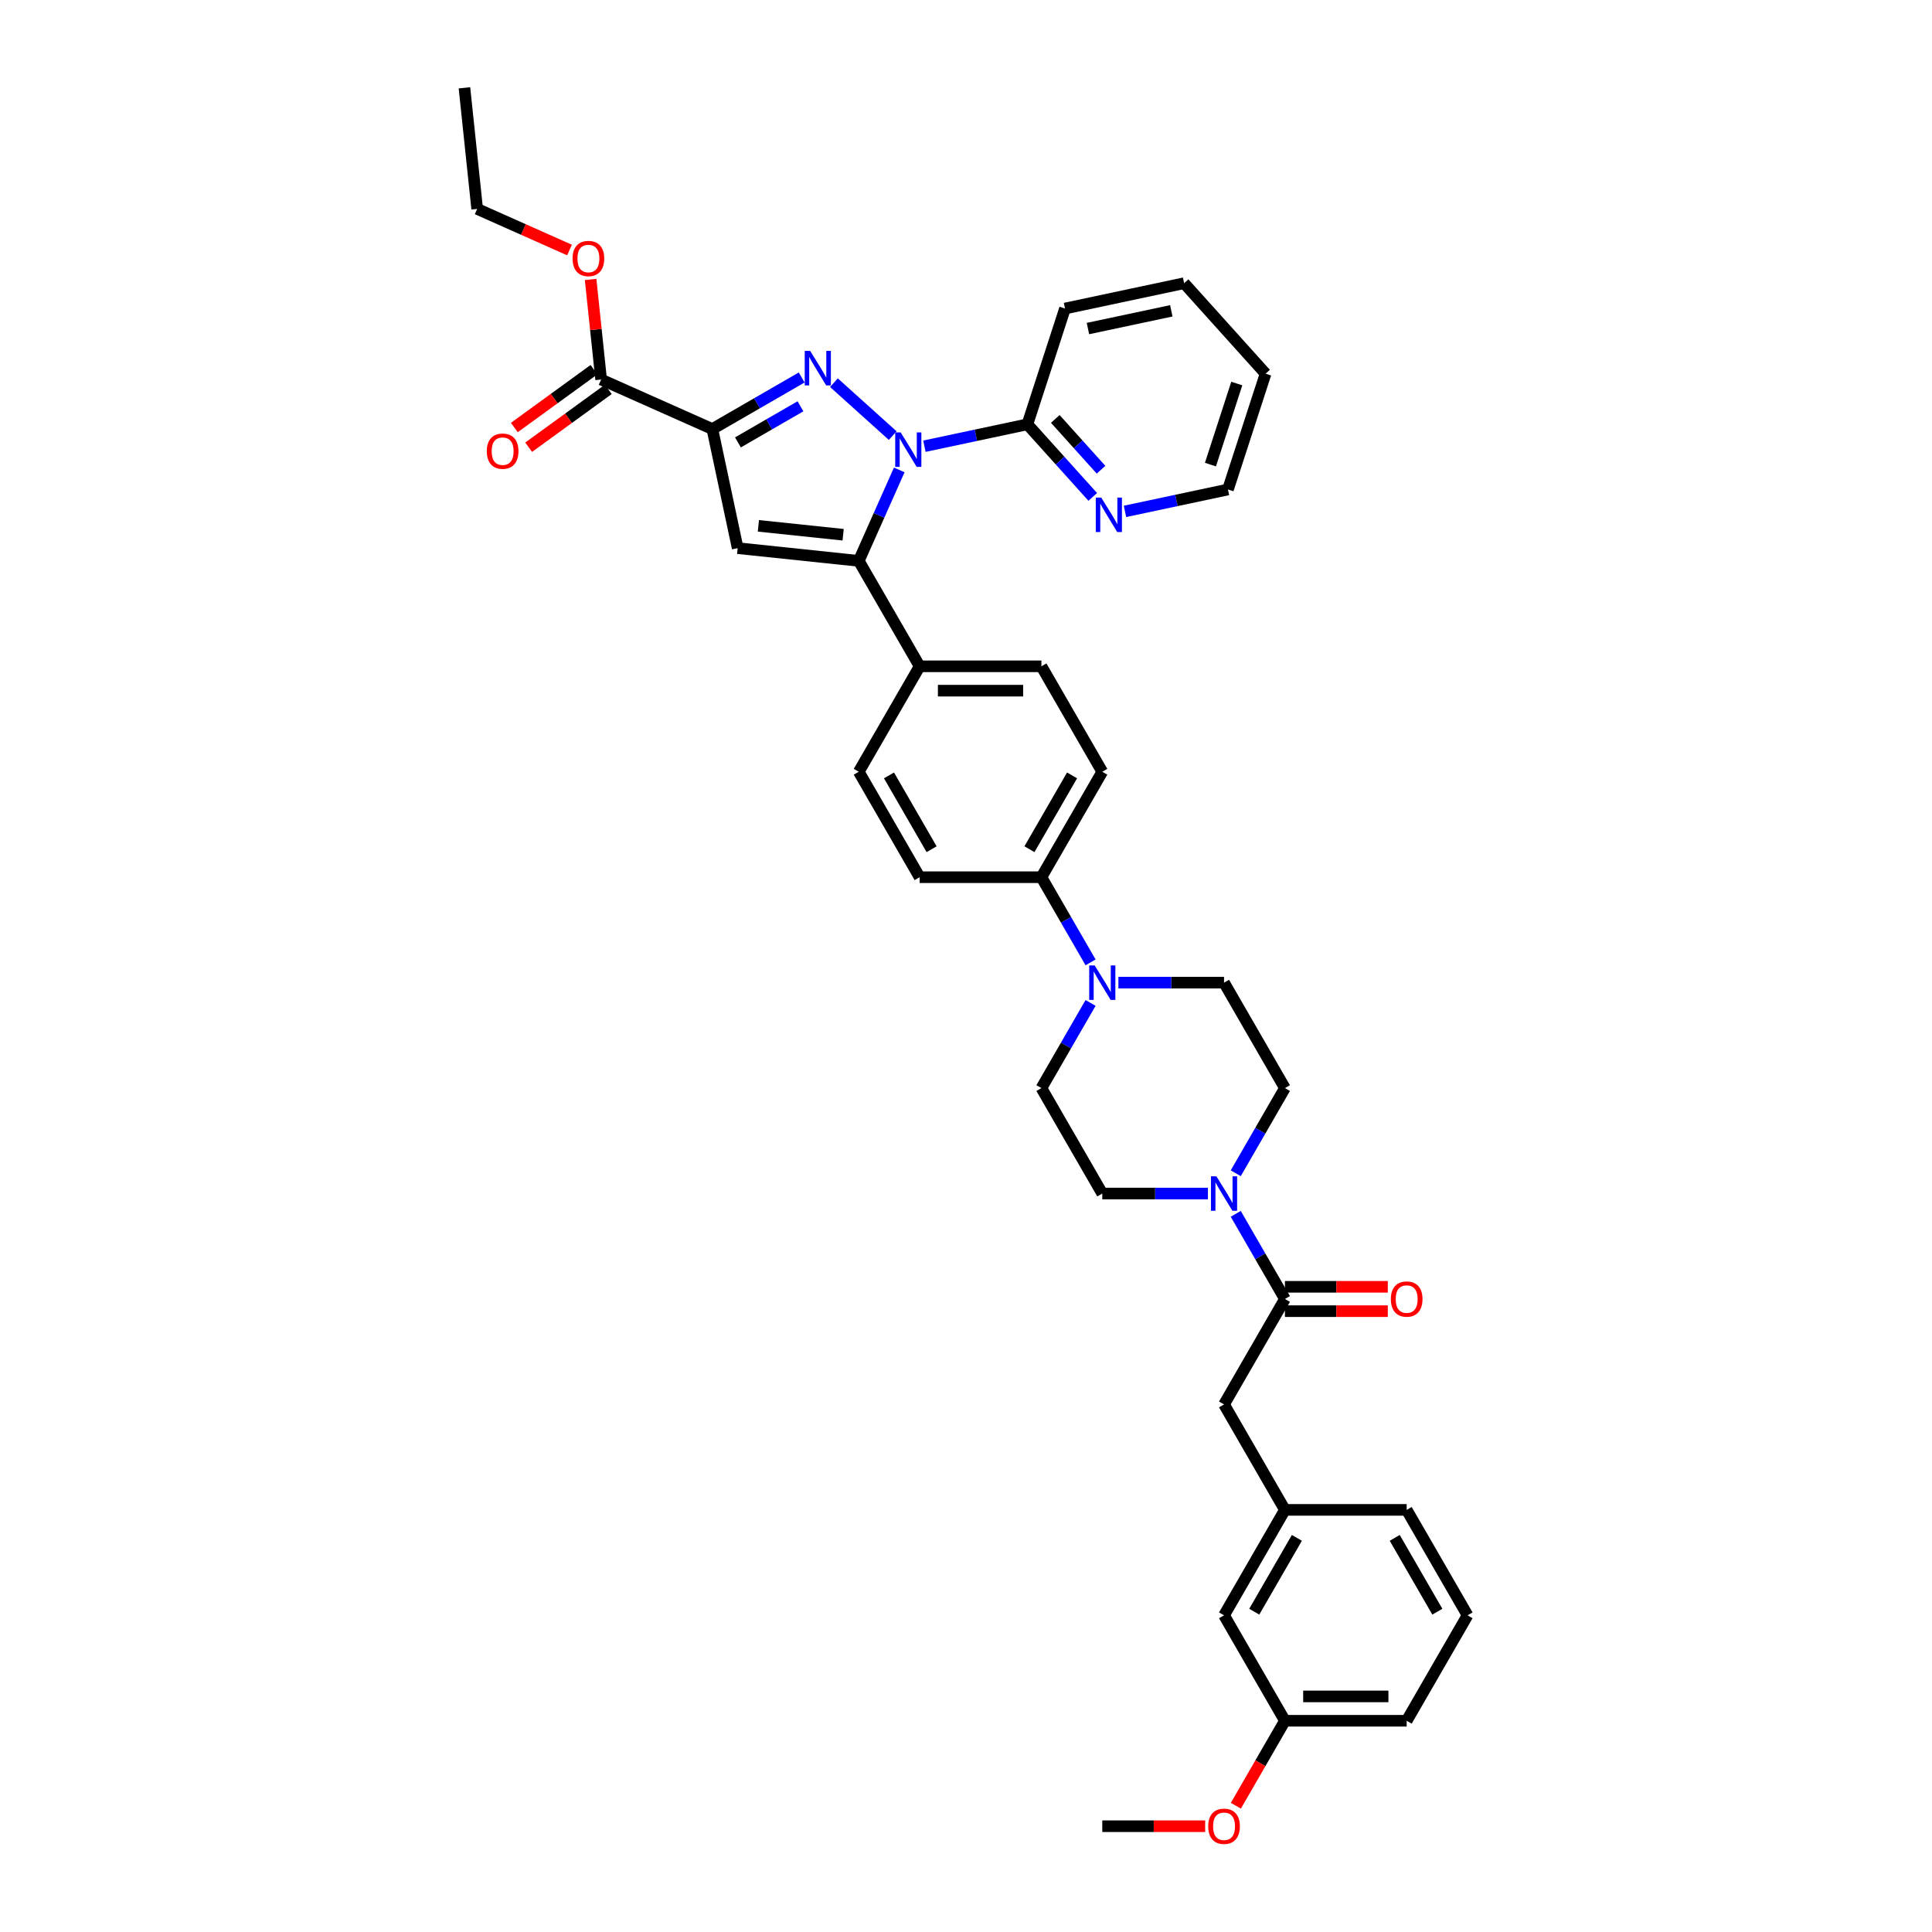 <?xml version='1.0' encoding='iso-8859-1'?>
<svg version='1.1' baseProfile='full'
              xmlns='http://www.w3.org/2000/svg'
                      xmlns:rdkit='http://www.rdkit.org/xml'
                      xmlns:xlink='http://www.w3.org/1999/xlink'
                  xml:space='preserve'
width='1000px' height='1000px' viewBox='0 0 1000 1000'>
<!-- END OF HEADER -->
<rect style='opacity:1.0;fill:#FFFFFF;stroke:none' width='1000' height='1000' x='0' y='0'> </rect>
<path class='bond-0' d='M 639.623,607.275 L 652.347,585.236' style='fill:none;fill-rule:evenodd;stroke:#0000FF;stroke-width:6px;stroke-linecap:butt;stroke-linejoin:miter;stroke-opacity:1' />
<path class='bond-0' d='M 652.347,585.236 L 665.072,563.196' style='fill:none;fill-rule:evenodd;stroke:#000000;stroke-width:6px;stroke-linecap:butt;stroke-linejoin:miter;stroke-opacity:1' />
<path class='bond-1' d='M 625.217,617.774 L 597.878,617.774' style='fill:none;fill-rule:evenodd;stroke:#0000FF;stroke-width:6px;stroke-linecap:butt;stroke-linejoin:miter;stroke-opacity:1' />
<path class='bond-1' d='M 597.878,617.774 L 570.539,617.774' style='fill:none;fill-rule:evenodd;stroke:#000000;stroke-width:6px;stroke-linecap:butt;stroke-linejoin:miter;stroke-opacity:1' />
<path class='bond-2' d='M 639.623,628.274 L 652.347,650.313' style='fill:none;fill-rule:evenodd;stroke:#0000FF;stroke-width:6px;stroke-linecap:butt;stroke-linejoin:miter;stroke-opacity:1' />
<path class='bond-2' d='M 652.347,650.313 L 665.072,672.353' style='fill:none;fill-rule:evenodd;stroke:#000000;stroke-width:6px;stroke-linecap:butt;stroke-linejoin:miter;stroke-opacity:1' />
<path class='bond-3' d='M 665.072,563.196 L 633.561,508.618' style='fill:none;fill-rule:evenodd;stroke:#000000;stroke-width:6px;stroke-linecap:butt;stroke-linejoin:miter;stroke-opacity:1' />
<path class='bond-4' d='M 633.561,508.618 L 606.222,508.618' style='fill:none;fill-rule:evenodd;stroke:#000000;stroke-width:6px;stroke-linecap:butt;stroke-linejoin:miter;stroke-opacity:1' />
<path class='bond-4' d='M 606.222,508.618 L 578.883,508.618' style='fill:none;fill-rule:evenodd;stroke:#0000FF;stroke-width:6px;stroke-linecap:butt;stroke-linejoin:miter;stroke-opacity:1' />
<path class='bond-5' d='M 564.478,519.117 L 551.753,541.157' style='fill:none;fill-rule:evenodd;stroke:#0000FF;stroke-width:6px;stroke-linecap:butt;stroke-linejoin:miter;stroke-opacity:1' />
<path class='bond-5' d='M 551.753,541.157 L 539.029,563.196' style='fill:none;fill-rule:evenodd;stroke:#000000;stroke-width:6px;stroke-linecap:butt;stroke-linejoin:miter;stroke-opacity:1' />
<path class='bond-6' d='M 564.478,498.119 L 551.753,476.079' style='fill:none;fill-rule:evenodd;stroke:#0000FF;stroke-width:6px;stroke-linecap:butt;stroke-linejoin:miter;stroke-opacity:1' />
<path class='bond-6' d='M 551.753,476.079 L 539.029,454.04' style='fill:none;fill-rule:evenodd;stroke:#000000;stroke-width:6px;stroke-linecap:butt;stroke-linejoin:miter;stroke-opacity:1' />
<path class='bond-7' d='M 539.029,563.196 L 570.539,617.774' style='fill:none;fill-rule:evenodd;stroke:#000000;stroke-width:6px;stroke-linecap:butt;stroke-linejoin:miter;stroke-opacity:1' />
<path class='bond-8' d='M 665.072,678.655 L 691.698,678.655' style='fill:none;fill-rule:evenodd;stroke:#000000;stroke-width:6px;stroke-linecap:butt;stroke-linejoin:miter;stroke-opacity:1' />
<path class='bond-8' d='M 691.698,678.655 L 718.325,678.655' style='fill:none;fill-rule:evenodd;stroke:#FF0000;stroke-width:6px;stroke-linecap:butt;stroke-linejoin:miter;stroke-opacity:1' />
<path class='bond-8' d='M 665.072,666.05 L 691.698,666.05' style='fill:none;fill-rule:evenodd;stroke:#000000;stroke-width:6px;stroke-linecap:butt;stroke-linejoin:miter;stroke-opacity:1' />
<path class='bond-8' d='M 691.698,666.05 L 718.325,666.05' style='fill:none;fill-rule:evenodd;stroke:#FF0000;stroke-width:6px;stroke-linecap:butt;stroke-linejoin:miter;stroke-opacity:1' />
<path class='bond-9' d='M 665.072,672.353 L 633.561,726.931' style='fill:none;fill-rule:evenodd;stroke:#000000;stroke-width:6px;stroke-linecap:butt;stroke-linejoin:miter;stroke-opacity:1' />
<path class='bond-10' d='M 539.029,454.04 L 570.539,399.462' style='fill:none;fill-rule:evenodd;stroke:#000000;stroke-width:6px;stroke-linecap:butt;stroke-linejoin:miter;stroke-opacity:1' />
<path class='bond-10' d='M 532.84,439.551 L 554.897,401.346' style='fill:none;fill-rule:evenodd;stroke:#000000;stroke-width:6px;stroke-linecap:butt;stroke-linejoin:miter;stroke-opacity:1' />
<path class='bond-11' d='M 539.029,454.04 L 476.007,454.04' style='fill:none;fill-rule:evenodd;stroke:#000000;stroke-width:6px;stroke-linecap:butt;stroke-linejoin:miter;stroke-opacity:1' />
<path class='bond-12' d='M 570.539,399.462 L 539.029,344.883' style='fill:none;fill-rule:evenodd;stroke:#000000;stroke-width:6px;stroke-linecap:butt;stroke-linejoin:miter;stroke-opacity:1' />
<path class='bond-13' d='M 539.029,344.883 L 476.007,344.883' style='fill:none;fill-rule:evenodd;stroke:#000000;stroke-width:6px;stroke-linecap:butt;stroke-linejoin:miter;stroke-opacity:1' />
<path class='bond-13' d='M 529.575,357.488 L 485.46,357.488' style='fill:none;fill-rule:evenodd;stroke:#000000;stroke-width:6px;stroke-linecap:butt;stroke-linejoin:miter;stroke-opacity:1' />
<path class='bond-14' d='M 476.007,344.883 L 444.496,399.462' style='fill:none;fill-rule:evenodd;stroke:#000000;stroke-width:6px;stroke-linecap:butt;stroke-linejoin:miter;stroke-opacity:1' />
<path class='bond-15' d='M 476.007,344.883 L 444.496,290.305' style='fill:none;fill-rule:evenodd;stroke:#000000;stroke-width:6px;stroke-linecap:butt;stroke-linejoin:miter;stroke-opacity:1' />
<path class='bond-16' d='M 444.496,399.462 L 476.007,454.04' style='fill:none;fill-rule:evenodd;stroke:#000000;stroke-width:6px;stroke-linecap:butt;stroke-linejoin:miter;stroke-opacity:1' />
<path class='bond-16' d='M 460.139,401.346 L 482.196,439.551' style='fill:none;fill-rule:evenodd;stroke:#000000;stroke-width:6px;stroke-linecap:butt;stroke-linejoin:miter;stroke-opacity:1' />
<path class='bond-17' d='M 444.496,290.305 L 381.82,283.718' style='fill:none;fill-rule:evenodd;stroke:#000000;stroke-width:6px;stroke-linecap:butt;stroke-linejoin:miter;stroke-opacity:1' />
<path class='bond-17' d='M 436.412,276.782 L 392.539,272.17' style='fill:none;fill-rule:evenodd;stroke:#000000;stroke-width:6px;stroke-linecap:butt;stroke-linejoin:miter;stroke-opacity:1' />
<path class='bond-18' d='M 444.496,290.305 L 454.976,266.768' style='fill:none;fill-rule:evenodd;stroke:#000000;stroke-width:6px;stroke-linecap:butt;stroke-linejoin:miter;stroke-opacity:1' />
<path class='bond-18' d='M 454.976,266.768 L 465.455,243.232' style='fill:none;fill-rule:evenodd;stroke:#0000FF;stroke-width:6px;stroke-linecap:butt;stroke-linejoin:miter;stroke-opacity:1' />
<path class='bond-19' d='M 381.82,283.718 L 368.717,222.073' style='fill:none;fill-rule:evenodd;stroke:#000000;stroke-width:6px;stroke-linecap:butt;stroke-linejoin:miter;stroke-opacity:1' />
<path class='bond-20' d='M 368.717,222.073 L 391.834,208.727' style='fill:none;fill-rule:evenodd;stroke:#000000;stroke-width:6px;stroke-linecap:butt;stroke-linejoin:miter;stroke-opacity:1' />
<path class='bond-20' d='M 391.834,208.727 L 414.951,195.38' style='fill:none;fill-rule:evenodd;stroke:#0000FF;stroke-width:6px;stroke-linecap:butt;stroke-linejoin:miter;stroke-opacity:1' />
<path class='bond-20' d='M 381.955,228.985 L 398.136,219.642' style='fill:none;fill-rule:evenodd;stroke:#000000;stroke-width:6px;stroke-linecap:butt;stroke-linejoin:miter;stroke-opacity:1' />
<path class='bond-20' d='M 398.136,219.642 L 414.318,210.3' style='fill:none;fill-rule:evenodd;stroke:#0000FF;stroke-width:6px;stroke-linecap:butt;stroke-linejoin:miter;stroke-opacity:1' />
<path class='bond-21' d='M 368.717,222.073 L 311.144,196.44' style='fill:none;fill-rule:evenodd;stroke:#000000;stroke-width:6px;stroke-linecap:butt;stroke-linejoin:miter;stroke-opacity:1' />
<path class='bond-22' d='M 431.64,198.076 L 462.066,225.472' style='fill:none;fill-rule:evenodd;stroke:#0000FF;stroke-width:6px;stroke-linecap:butt;stroke-linejoin:miter;stroke-opacity:1' />
<path class='bond-23' d='M 478.474,230.959 L 505.124,225.294' style='fill:none;fill-rule:evenodd;stroke:#0000FF;stroke-width:6px;stroke-linecap:butt;stroke-linejoin:miter;stroke-opacity:1' />
<path class='bond-23' d='M 505.124,225.294 L 531.774,219.629' style='fill:none;fill-rule:evenodd;stroke:#000000;stroke-width:6px;stroke-linecap:butt;stroke-linejoin:miter;stroke-opacity:1' />
<path class='bond-24' d='M 307.44,191.342 L 286.831,206.315' style='fill:none;fill-rule:evenodd;stroke:#000000;stroke-width:6px;stroke-linecap:butt;stroke-linejoin:miter;stroke-opacity:1' />
<path class='bond-24' d='M 286.831,206.315 L 266.223,221.288' style='fill:none;fill-rule:evenodd;stroke:#FF0000;stroke-width:6px;stroke-linecap:butt;stroke-linejoin:miter;stroke-opacity:1' />
<path class='bond-24' d='M 314.849,201.539 L 294.24,216.512' style='fill:none;fill-rule:evenodd;stroke:#000000;stroke-width:6px;stroke-linecap:butt;stroke-linejoin:miter;stroke-opacity:1' />
<path class='bond-24' d='M 294.24,216.512 L 273.631,231.485' style='fill:none;fill-rule:evenodd;stroke:#FF0000;stroke-width:6px;stroke-linecap:butt;stroke-linejoin:miter;stroke-opacity:1' />
<path class='bond-25' d='M 311.144,196.44 L 308.422,170.541' style='fill:none;fill-rule:evenodd;stroke:#000000;stroke-width:6px;stroke-linecap:butt;stroke-linejoin:miter;stroke-opacity:1' />
<path class='bond-25' d='M 308.422,170.541 L 305.7,144.641' style='fill:none;fill-rule:evenodd;stroke:#FF0000;stroke-width:6px;stroke-linecap:butt;stroke-linejoin:miter;stroke-opacity:1' />
<path class='bond-26' d='M 294.788,129.415 L 270.886,118.773' style='fill:none;fill-rule:evenodd;stroke:#FF0000;stroke-width:6px;stroke-linecap:butt;stroke-linejoin:miter;stroke-opacity:1' />
<path class='bond-26' d='M 270.886,118.773 L 246.984,108.131' style='fill:none;fill-rule:evenodd;stroke:#000000;stroke-width:6px;stroke-linecap:butt;stroke-linejoin:miter;stroke-opacity:1' />
<path class='bond-27' d='M 246.984,108.131 L 240.396,45.455' style='fill:none;fill-rule:evenodd;stroke:#000000;stroke-width:6px;stroke-linecap:butt;stroke-linejoin:miter;stroke-opacity:1' />
<path class='bond-28' d='M 531.774,219.629 L 548.687,238.413' style='fill:none;fill-rule:evenodd;stroke:#000000;stroke-width:6px;stroke-linecap:butt;stroke-linejoin:miter;stroke-opacity:1' />
<path class='bond-28' d='M 548.687,238.413 L 565.599,257.196' style='fill:none;fill-rule:evenodd;stroke:#0000FF;stroke-width:6px;stroke-linecap:butt;stroke-linejoin:miter;stroke-opacity:1' />
<path class='bond-28' d='M 546.214,216.83 L 558.053,229.979' style='fill:none;fill-rule:evenodd;stroke:#000000;stroke-width:6px;stroke-linecap:butt;stroke-linejoin:miter;stroke-opacity:1' />
<path class='bond-28' d='M 558.053,229.979 L 569.892,243.127' style='fill:none;fill-rule:evenodd;stroke:#0000FF;stroke-width:6px;stroke-linecap:butt;stroke-linejoin:miter;stroke-opacity:1' />
<path class='bond-29' d='M 531.774,219.629 L 551.249,159.692' style='fill:none;fill-rule:evenodd;stroke:#000000;stroke-width:6px;stroke-linecap:butt;stroke-linejoin:miter;stroke-opacity:1' />
<path class='bond-30' d='M 582.287,264.69 L 608.938,259.025' style='fill:none;fill-rule:evenodd;stroke:#0000FF;stroke-width:6px;stroke-linecap:butt;stroke-linejoin:miter;stroke-opacity:1' />
<path class='bond-30' d='M 608.938,259.025 L 635.588,253.36' style='fill:none;fill-rule:evenodd;stroke:#000000;stroke-width:6px;stroke-linecap:butt;stroke-linejoin:miter;stroke-opacity:1' />
<path class='bond-31' d='M 635.588,253.36 L 655.062,193.423' style='fill:none;fill-rule:evenodd;stroke:#000000;stroke-width:6px;stroke-linecap:butt;stroke-linejoin:miter;stroke-opacity:1' />
<path class='bond-31' d='M 626.522,240.475 L 640.154,198.519' style='fill:none;fill-rule:evenodd;stroke:#000000;stroke-width:6px;stroke-linecap:butt;stroke-linejoin:miter;stroke-opacity:1' />
<path class='bond-32' d='M 655.062,193.423 L 612.893,146.589' style='fill:none;fill-rule:evenodd;stroke:#000000;stroke-width:6px;stroke-linecap:butt;stroke-linejoin:miter;stroke-opacity:1' />
<path class='bond-33' d='M 612.893,146.589 L 551.249,159.692' style='fill:none;fill-rule:evenodd;stroke:#000000;stroke-width:6px;stroke-linecap:butt;stroke-linejoin:miter;stroke-opacity:1' />
<path class='bond-33' d='M 606.267,160.884 L 563.116,170.056' style='fill:none;fill-rule:evenodd;stroke:#000000;stroke-width:6px;stroke-linecap:butt;stroke-linejoin:miter;stroke-opacity:1' />
<path class='bond-34' d='M 665.072,781.509 L 633.561,836.087' style='fill:none;fill-rule:evenodd;stroke:#000000;stroke-width:6px;stroke-linecap:butt;stroke-linejoin:miter;stroke-opacity:1' />
<path class='bond-34' d='M 671.261,795.998 L 649.203,834.203' style='fill:none;fill-rule:evenodd;stroke:#000000;stroke-width:6px;stroke-linecap:butt;stroke-linejoin:miter;stroke-opacity:1' />
<path class='bond-35' d='M 665.072,781.509 L 728.093,781.509' style='fill:none;fill-rule:evenodd;stroke:#000000;stroke-width:6px;stroke-linecap:butt;stroke-linejoin:miter;stroke-opacity:1' />
<path class='bond-36' d='M 665.072,781.509 L 633.561,726.931' style='fill:none;fill-rule:evenodd;stroke:#000000;stroke-width:6px;stroke-linecap:butt;stroke-linejoin:miter;stroke-opacity:1' />
<path class='bond-37' d='M 633.561,836.087 L 665.072,890.665' style='fill:none;fill-rule:evenodd;stroke:#000000;stroke-width:6px;stroke-linecap:butt;stroke-linejoin:miter;stroke-opacity:1' />
<path class='bond-38' d='M 728.093,781.509 L 759.604,836.087' style='fill:none;fill-rule:evenodd;stroke:#000000;stroke-width:6px;stroke-linecap:butt;stroke-linejoin:miter;stroke-opacity:1' />
<path class='bond-38' d='M 721.904,795.998 L 743.962,834.203' style='fill:none;fill-rule:evenodd;stroke:#000000;stroke-width:6px;stroke-linecap:butt;stroke-linejoin:miter;stroke-opacity:1' />
<path class='bond-39' d='M 665.072,890.665 L 728.093,890.665' style='fill:none;fill-rule:evenodd;stroke:#000000;stroke-width:6px;stroke-linecap:butt;stroke-linejoin:miter;stroke-opacity:1' />
<path class='bond-39' d='M 674.525,878.061 L 718.64,878.061' style='fill:none;fill-rule:evenodd;stroke:#000000;stroke-width:6px;stroke-linecap:butt;stroke-linejoin:miter;stroke-opacity:1' />
<path class='bond-40' d='M 665.072,890.665 L 652.376,912.654' style='fill:none;fill-rule:evenodd;stroke:#000000;stroke-width:6px;stroke-linecap:butt;stroke-linejoin:miter;stroke-opacity:1' />
<path class='bond-40' d='M 652.376,912.654 L 639.681,934.643' style='fill:none;fill-rule:evenodd;stroke:#FF0000;stroke-width:6px;stroke-linecap:butt;stroke-linejoin:miter;stroke-opacity:1' />
<path class='bond-41' d='M 759.604,836.087 L 728.093,890.665' style='fill:none;fill-rule:evenodd;stroke:#000000;stroke-width:6px;stroke-linecap:butt;stroke-linejoin:miter;stroke-opacity:1' />
<path class='bond-42' d='M 623.792,945.243 L 597.166,945.243' style='fill:none;fill-rule:evenodd;stroke:#FF0000;stroke-width:6px;stroke-linecap:butt;stroke-linejoin:miter;stroke-opacity:1' />
<path class='bond-42' d='M 597.166,945.243 L 570.539,945.243' style='fill:none;fill-rule:evenodd;stroke:#000000;stroke-width:6px;stroke-linecap:butt;stroke-linejoin:miter;stroke-opacity:1' />
<path  class='atom-0' d='M 629.616 608.85
L 635.464 618.304
Q 636.044 619.236, 636.977 620.925
Q 637.909 622.614, 637.96 622.715
L 637.96 608.85
L 640.329 608.85
L 640.329 626.698
L 637.884 626.698
L 631.607 616.363
Q 630.876 615.153, 630.095 613.766
Q 629.338 612.38, 629.112 611.951
L 629.112 626.698
L 626.792 626.698
L 626.792 608.85
L 629.616 608.85
' fill='#0000FF'/>
<path  class='atom-3' d='M 566.594 499.694
L 572.443 509.147
Q 573.022 510.08, 573.955 511.769
Q 574.888 513.458, 574.938 513.559
L 574.938 499.694
L 577.308 499.694
L 577.308 517.542
L 574.863 517.542
L 568.586 507.206
Q 567.855 505.996, 567.073 504.61
Q 566.317 503.223, 566.09 502.795
L 566.09 517.542
L 563.771 517.542
L 563.771 499.694
L 566.594 499.694
' fill='#0000FF'/>
<path  class='atom-7' d='M 719.9 672.403
Q 719.9 668.117, 722.018 665.723
Q 724.135 663.328, 728.093 663.328
Q 732.051 663.328, 734.168 665.723
Q 736.286 668.117, 736.286 672.403
Q 736.286 676.739, 734.143 679.209
Q 732 681.654, 728.093 681.654
Q 724.16 681.654, 722.018 679.209
Q 719.9 676.764, 719.9 672.403
M 728.093 679.638
Q 730.816 679.638, 732.278 677.823
Q 733.765 675.983, 733.765 672.403
Q 733.765 668.899, 732.278 667.134
Q 730.816 665.345, 728.093 665.345
Q 725.371 665.345, 723.883 667.109
Q 722.421 668.874, 722.421 672.403
Q 722.421 676.008, 723.883 677.823
Q 725.371 679.638, 728.093 679.638
' fill='#FF0000'/>
<path  class='atom-17' d='M 419.35 181.639
L 425.199 191.092
Q 425.779 192.025, 426.711 193.714
Q 427.644 195.403, 427.694 195.503
L 427.694 181.639
L 430.064 181.639
L 430.064 199.486
L 427.619 199.486
L 421.342 189.151
Q 420.611 187.941, 419.829 186.554
Q 419.073 185.168, 418.846 184.739
L 418.846 199.486
L 416.527 199.486
L 416.527 181.639
L 419.35 181.639
' fill='#0000FF'/>
<path  class='atom-18' d='M 466.184 223.808
L 472.033 233.262
Q 472.613 234.194, 473.545 235.883
Q 474.478 237.572, 474.528 237.673
L 474.528 223.808
L 476.898 223.808
L 476.898 241.656
L 474.453 241.656
L 468.176 231.32
Q 467.445 230.11, 466.663 228.724
Q 465.907 227.338, 465.68 226.909
L 465.68 241.656
L 463.361 241.656
L 463.361 223.808
L 466.184 223.808
' fill='#0000FF'/>
<path  class='atom-20' d='M 251.966 233.534
Q 251.966 229.248, 254.084 226.853
Q 256.201 224.459, 260.159 224.459
Q 264.117 224.459, 266.234 226.853
Q 268.352 229.248, 268.352 233.534
Q 268.352 237.87, 266.209 240.34
Q 264.066 242.785, 260.159 242.785
Q 256.226 242.785, 254.084 240.34
Q 251.966 237.895, 251.966 233.534
M 260.159 240.769
Q 262.881 240.769, 264.343 238.954
Q 265.831 237.113, 265.831 233.534
Q 265.831 230.03, 264.343 228.265
Q 262.881 226.475, 260.159 226.475
Q 257.436 226.475, 255.949 228.24
Q 254.487 230.004, 254.487 233.534
Q 254.487 237.138, 255.949 238.954
Q 257.436 240.769, 260.159 240.769
' fill='#FF0000'/>
<path  class='atom-21' d='M 296.364 133.814
Q 296.364 129.529, 298.481 127.134
Q 300.599 124.739, 304.557 124.739
Q 308.515 124.739, 310.632 127.134
Q 312.75 129.529, 312.75 133.814
Q 312.75 138.15, 310.607 140.621
Q 308.464 143.066, 304.557 143.066
Q 300.624 143.066, 298.481 140.621
Q 296.364 138.175, 296.364 133.814
M 304.557 141.049
Q 307.279 141.049, 308.741 139.234
Q 310.229 137.394, 310.229 133.814
Q 310.229 130.31, 308.741 128.546
Q 307.279 126.756, 304.557 126.756
Q 301.834 126.756, 300.347 128.521
Q 298.885 130.285, 298.885 133.814
Q 298.885 137.419, 300.347 139.234
Q 301.834 141.049, 304.557 141.049
' fill='#FF0000'/>
<path  class='atom-25' d='M 569.998 257.539
L 575.847 266.993
Q 576.426 267.925, 577.359 269.614
Q 578.292 271.303, 578.342 271.404
L 578.342 257.539
L 580.712 257.539
L 580.712 275.387
L 578.267 275.387
L 571.99 265.052
Q 571.259 263.842, 570.477 262.455
Q 569.721 261.069, 569.494 260.64
L 569.494 275.387
L 567.175 275.387
L 567.175 257.539
L 569.998 257.539
' fill='#0000FF'/>
<path  class='atom-37' d='M 625.368 945.294
Q 625.368 941.008, 627.486 938.614
Q 629.603 936.219, 633.561 936.219
Q 637.519 936.219, 639.636 938.614
Q 641.754 941.008, 641.754 945.294
Q 641.754 949.63, 639.611 952.1
Q 637.468 954.545, 633.561 954.545
Q 629.628 954.545, 627.486 952.1
Q 625.368 949.655, 625.368 945.294
M 633.561 952.529
Q 636.283 952.529, 637.745 950.714
Q 639.233 948.874, 639.233 945.294
Q 639.233 941.79, 637.745 940.025
Q 636.283 938.235, 633.561 938.235
Q 630.838 938.235, 629.351 940
Q 627.889 941.765, 627.889 945.294
Q 627.889 948.899, 629.351 950.714
Q 630.838 952.529, 633.561 952.529
' fill='#FF0000'/>
</svg>
